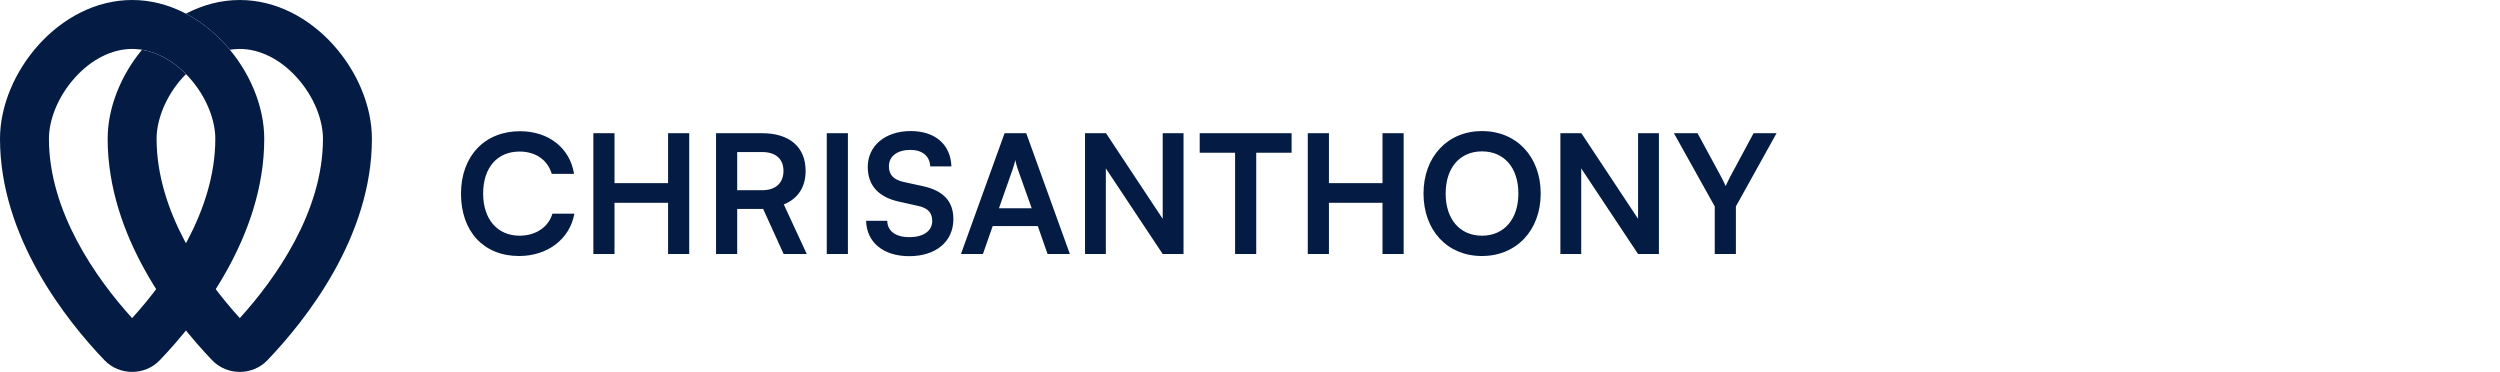 <svg width="242" height="36" viewBox="0 0 242 36" fill="none" xmlns="http://www.w3.org/2000/svg">
<g clip-path="url(#clip0_287_494)">
<g clip-path="url(#clip1_287_494)">
<path d="M4.737 13.434C4.737 11.601 5.608 9.337 7.262 7.506C8.893 5.7 10.888 4.737 12.789 4.737C14.691 4.737 16.686 5.7 18.317 7.506C19.971 9.337 20.842 11.601 20.842 13.434C20.842 20.454 16.32 26.905 12.789 30.794C9.259 26.905 4.737 20.454 4.737 13.434ZM15.466 34.869C19.215 30.952 25.579 22.909 25.579 13.434C25.579 7.074 19.853 0 12.789 0C5.726 0 0 7.074 0 13.434C0 22.909 6.363 30.952 10.113 34.869C11.556 36.377 14.023 36.377 15.466 34.869Z" fill="#041C44"/>
<path d="M31.263 13.434C31.263 20.454 26.741 26.905 23.211 30.794C19.68 26.905 15.158 20.454 15.158 13.434C15.158 11.601 16.029 9.337 17.683 7.506C17.787 7.39 17.893 7.279 18 7.171C16.712 5.864 15.224 5.062 13.747 4.816C11.681 7.311 10.421 10.45 10.421 13.434C10.421 22.909 16.785 30.952 20.534 34.869C21.977 36.377 24.444 36.377 25.887 34.869C29.637 30.952 36 22.909 36 13.434C36 7.074 30.274 0 23.211 0C21.355 0 19.592 0.488 18 1.323C19.625 2.176 21.07 3.391 22.253 4.816C22.569 4.764 22.89 4.737 23.211 4.737C25.112 4.737 27.107 5.7 28.738 7.506C30.392 9.337 31.263 11.601 31.263 13.434Z" fill="#041C44"/>
</g>
<path d="M50.24 24.782C46.832 24.782 44.624 22.414 44.624 18.75C44.624 15.118 46.912 12.702 50.336 12.702C53.104 12.702 55.168 14.318 55.568 16.83H53.408C53.008 15.47 51.84 14.67 50.288 14.67C48.128 14.67 46.768 16.238 46.768 18.734C46.768 21.214 48.144 22.814 50.288 22.814C51.872 22.814 53.088 21.982 53.472 20.686H55.6C55.152 23.15 53.008 24.782 50.24 24.782ZM59.485 24.59H57.437V12.894H59.485V17.726H64.669V12.894H66.717V24.59H64.669V19.63H59.485V24.59ZM71.36 24.59H69.312V12.894H73.776C76.432 12.894 77.984 14.238 77.984 16.542C77.984 18.11 77.248 19.23 75.872 19.79L78.096 24.59H75.856L73.872 20.222H71.36V24.59ZM71.36 14.718V18.414H73.776C75.072 18.414 75.84 17.726 75.84 16.542C75.84 15.374 75.072 14.718 73.776 14.718H71.36ZM82.078 12.894V24.59H80.03V12.894H82.078ZM83.999 16.158C83.999 14.11 85.695 12.686 88.159 12.686C90.527 12.686 92.031 13.998 92.095 16.11H90.047C89.999 15.102 89.279 14.51 88.127 14.51C86.863 14.51 86.047 15.118 86.047 16.094C86.047 16.926 86.495 17.39 87.471 17.614L89.311 18.014C91.311 18.446 92.287 19.47 92.287 21.214C92.287 23.39 90.591 24.798 88.015 24.798C85.519 24.798 83.887 23.47 83.839 21.374H85.887C85.903 22.366 86.703 22.958 88.015 22.958C89.375 22.958 90.239 22.366 90.239 21.39C90.239 20.606 89.839 20.142 88.879 19.934L87.023 19.518C85.039 19.086 83.999 17.95 83.999 16.158ZM95.148 24.59H93.02L97.244 12.894H99.34L103.564 24.59H101.404L100.46 21.886H96.092L95.148 24.59ZM98.028 16.382L96.7 20.158H99.868L98.524 16.382C98.428 16.078 98.316 15.726 98.284 15.486C98.236 15.71 98.14 16.062 98.028 16.382ZM107.046 24.59H105.03V12.894H107.062L112.55 21.182V12.894H114.566V24.59H112.55L107.046 16.302V24.59ZM116.131 14.782V12.894H125.027V14.782H121.603V24.59H119.555V14.782H116.131ZM128.641 24.59H126.593V12.894H128.641V17.726H133.825V12.894H135.873V24.59H133.825V19.63H128.641V24.59ZM149.14 18.734C149.14 22.286 146.804 24.782 143.444 24.782C140.1 24.782 137.796 22.302 137.796 18.734C137.796 15.182 140.116 12.686 143.46 12.686C146.804 12.686 149.14 15.166 149.14 18.734ZM146.98 18.734C146.98 16.238 145.604 14.654 143.46 14.654C141.316 14.654 139.94 16.238 139.94 18.734C139.94 21.23 141.316 22.814 143.46 22.814C145.604 22.814 146.98 21.198 146.98 18.734ZM153.062 24.59H151.046V12.894H153.078L158.566 21.182V12.894H160.582V24.59H158.566L153.062 16.302V24.59ZM165.987 19.982L162.035 12.894H164.323L166.627 17.15C166.803 17.47 166.915 17.726 167.043 18.014C167.187 17.726 167.251 17.534 167.459 17.15L169.747 12.894H171.971L168.035 19.982V24.59H165.987V19.982Z" fill="#041C44"/>
</g>
<defs>
<clipPath id="clip0_287_494">
<rect width="241.09" height="36" fill="white"/>
</clipPath>
<clipPath id="clip1_287_494">
<rect width="36" height="36" fill="white"/>
</clipPath>
</defs>
</svg>

